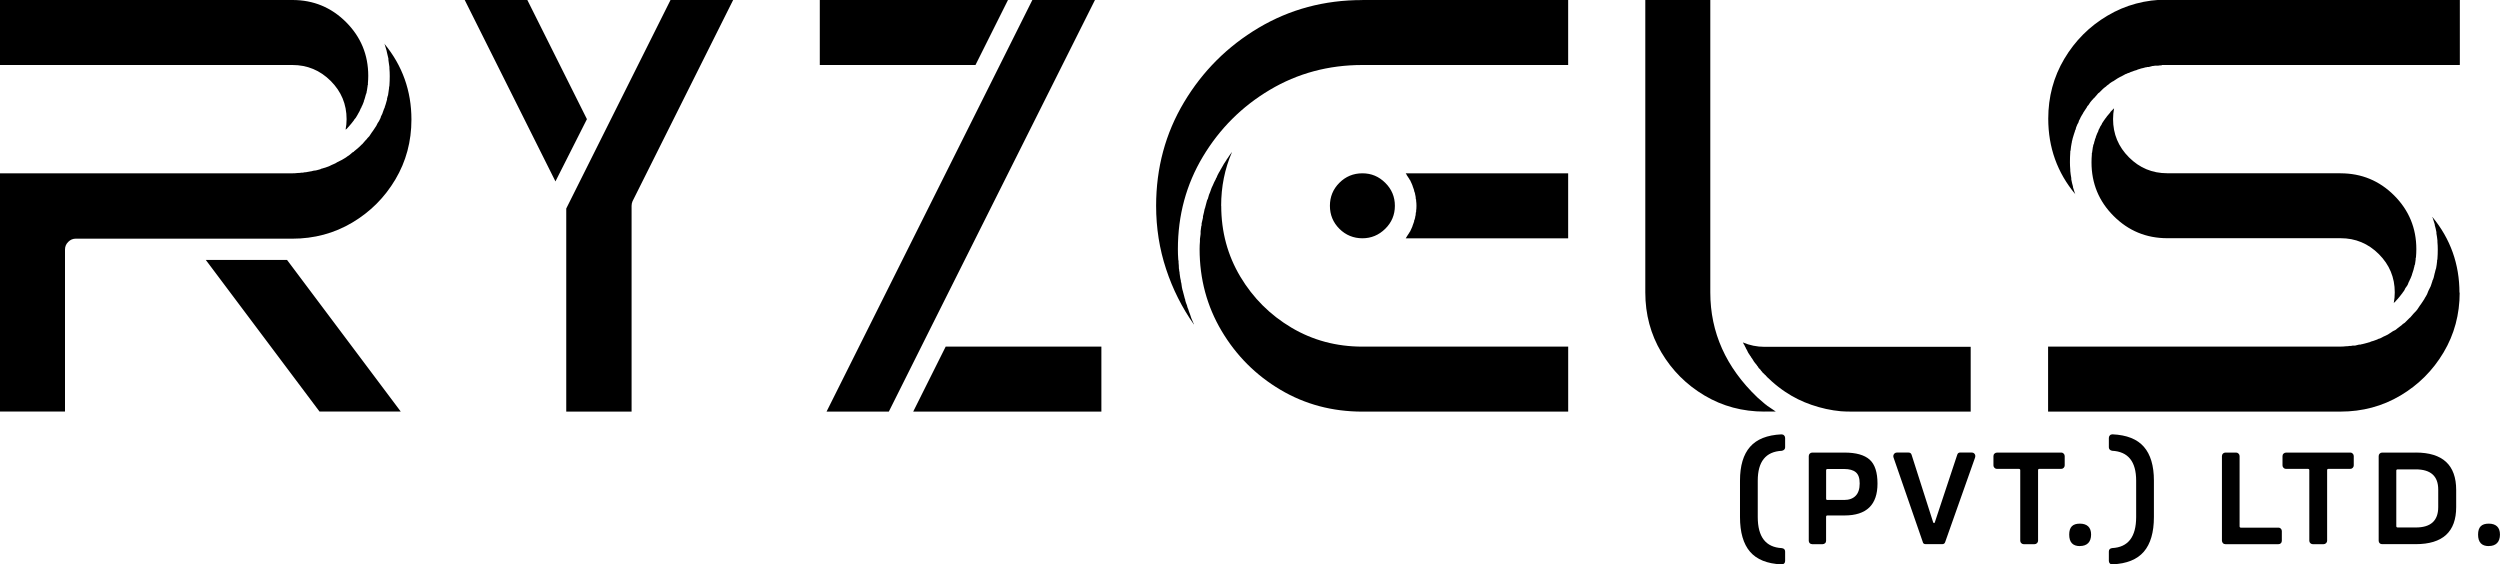 <svg xmlns="http://www.w3.org/2000/svg" id="Layer_2" data-name="Layer 2" viewBox="0 0 743.45 167.84"><defs><style>      .cls-1 {        stroke-width: 0px;      }    </style></defs><g id="Layer_1-2" data-name="Layer 1"><g><g><path class="cls-1" d="m530.86,166.82c0,.3-.1.56-.31.75-.21.2-.47.28-.8.26-4.22-.19-7.33-1.44-9.32-3.75-1.99-2.32-2.99-5.76-2.99-10.32v-10.84c0-4.42,1-7.77,2.99-10.04,1.99-2.28,5.1-3.51,9.32-3.71.33,0,.6.1.8.31.21.21.31.46.31.76v2.8c0,.27-.09.49-.27.67-.18.18-.42.29-.72.35-4.76.24-7.15,3.2-7.15,8.87v10.84c0,5.9,2.38,8.98,7.15,9.23.65.08.98.42.99,1.03v2.8Z"></path><path class="cls-1" d="m538.9,161.82c-.3,0-.55-.1-.73-.29-.19-.19-.28-.43-.28-.72v-25.17c0-.3.1-.56.3-.75s.44-.3.71-.3h9.63c3.41,0,5.9.7,7.46,2.09s2.34,3.78,2.34,7.14c0,6.31-3.27,9.47-9.81,9.47h-5.08c-.26,0-.4.13-.4.4v7.13c0,.3-.1.55-.31.73-.21.19-.45.28-.72.28h-3.12Zm4.55-13.14h4.96c1.47,0,2.61-.41,3.41-1.23.81-.82,1.21-2.04,1.21-3.67s-.38-2.69-1.15-3.34c-.77-.65-1.93-.97-3.47-.97h-4.96c-.26,0-.4.13-.4.4v8.42c0,.27.13.4.4.4Z"></path><path class="cls-1" d="m586.33,134.58c.41,0,.71.15.91.45.2.3.23.65.1,1.06l-8.87,25.07c-.13.44-.43.66-.89.66h-4.9c-.52,0-.81-.22-.89-.66l-8.68-25.07c-.13-.38-.1-.73.11-1.04.21-.31.51-.47.92-.47h3.42c.49,0,.8.25.93.73l6.37,19.95c.03.11.08.19.17.25.09.06.16.06.23,0s.11-.14.14-.25l6.63-19.99c.13-.46.43-.7.89-.7h3.42Z"></path><path class="cls-1" d="m612.99,134.58c.26,0,.5.1.7.31.21.21.31.45.31.75v2.76c0,.27-.1.5-.29.71-.19.21-.43.32-.72.32h-6.51c-.27,0-.4.13-.4.4v20.98c0,.26-.1.5-.31.71s-.46.31-.76.31h-3.2c-.26,0-.5-.1-.71-.29-.21-.19-.32-.43-.32-.72v-20.98c0-.26-.13-.4-.4-.4h-6.55c-.26,0-.5-.1-.71-.31-.21-.21-.31-.45-.31-.72v-2.76c0-.3.1-.56.31-.75s.44-.3.71-.3h19.16Z"></path><path class="cls-1" d="m618.52,162.4c-2.12,0-3.18-1.14-3.18-3.42s1.06-3.26,3.18-3.26c1.06,0,1.88.27,2.46.81.58.54.87,1.36.87,2.44s-.29,1.96-.87,2.54c-.58.58-1.4.87-2.46.87Z"></path><path class="cls-1" d="m627.13,166.82v-2.8c0-.6.32-.94.97-1.03,4.76-.24,7.15-3.32,7.15-9.23v-10.84c0-5.66-2.38-8.62-7.15-8.87-.3-.05-.54-.17-.71-.35-.17-.18-.26-.4-.26-.67v-2.8c0-.3.1-.56.3-.76.2-.21.46-.31.79-.31,4.22.19,7.33,1.42,9.32,3.7,1.99,2.28,2.99,5.63,2.99,10.05v10.84c0,4.55-1,7.99-2.99,10.31-1.99,2.32-5.1,3.58-9.32,3.76-.33.03-.6-.06-.79-.26-.2-.2-.3-.45-.3-.75Z"></path><path class="cls-1" d="m677.53,156.9c.3,0,.55.1.75.31.19.21.29.44.29.71v2.9c0,.3-.1.55-.29.73-.19.19-.44.28-.75.28h-15.72c-.3,0-.56-.1-.75-.31s-.3-.44-.3-.71v-25.17c0-.3.1-.56.3-.75s.44-.3.71-.3h3.22c.26,0,.5.1.71.31.21.21.31.45.31.75v20.87c0,.26.15.4.44.4h11.1Z"></path><path class="cls-1" d="m698.95,134.58c.26,0,.5.1.7.31.21.21.31.45.31.75v2.76c0,.27-.1.5-.29.71-.19.21-.43.32-.72.32h-6.51c-.27,0-.4.13-.4.4v20.98c0,.26-.1.5-.31.71s-.46.31-.76.31h-3.2c-.26,0-.5-.1-.71-.29-.21-.19-.32-.43-.32-.72v-20.98c0-.26-.13-.4-.4-.4h-6.55c-.26,0-.5-.1-.71-.31-.21-.21-.31-.45-.31-.72v-2.76c0-.3.1-.56.31-.75s.44-.3.71-.3h19.16Z"></path><path class="cls-1" d="m718.39,134.58c8.02,0,12.03,3.71,12.03,11.14v5.08c0,7.35-4.01,11.02-12.03,11.02h-10.01c-.3,0-.55-.1-.73-.29-.19-.19-.28-.43-.28-.72v-25.17c0-.3.1-.56.3-.75s.44-.3.71-.3h10.01Zm6.69,16.22v-5.2c0-4.01-2.23-6.02-6.69-6.02h-5.34c-.3,0-.45.13-.44.4v16.48c0,.26.15.4.44.4h5.38c4.43,0,6.65-2.02,6.65-6.06Z"></path><path class="cls-1" d="m740.11,162.4c-2.12,0-3.18-1.14-3.18-3.42s1.06-3.26,3.18-3.26c1.06,0,1.88.27,2.46.81.58.54.87,1.36.87,2.44s-.29,1.96-.87,2.54c-.58.58-1.4.87-2.46.87Z"></path></g><g><path class="cls-1" d="m103.07,38.35c-.07.07-.13.1-.2.1,0,.07-.04.1-.1.1.2-1.01.3-2.05.3-3.12,0-4.43-1.58-8.22-4.73-11.37-3.16-3.15-6.95-4.73-11.37-4.73H0V0h86.97c6.24,0,11.56,2.2,15.95,6.59,4.39,4.4,6.59,9.71,6.59,15.95,0,.74-.04,1.48-.1,2.21v.5c-.07.07-.1.17-.1.3v.1c-.07.47-.13.91-.2,1.31-.07.2-.1.4-.1.6-.07.07-.1.17-.1.3,0,.07-.03.13-.1.2-.07.34-.17.7-.3,1.11l-.2.6c0,.07-.04.13-.1.2v.2l-.4,1.01c-.07.2-.17.4-.3.6,0,.07-.03.17-.1.3l-.1.1c-.14.34-.27.64-.4.91-.14.27-.27.5-.4.71-.07.07-.1.13-.1.2l-.6,1.01c-.2.2-.37.4-.5.6,0,.07-.04.13-.1.2-.2.27-.44.57-.71.91-.2.2-.4.44-.6.7-.27.34-.54.64-.81.91ZM19.33,74.08v48.31H0V51.54h86.97c.54,0,1.07-.03,1.61-.1h.1c.33,0,.67-.03,1.01-.1h.4c.2-.07.37-.1.5-.1.27,0,.54-.03.81-.1.33-.07.7-.13,1.11-.2.13,0,.27-.03.4-.1.13,0,.27-.03.4-.1.27,0,.54-.03.81-.1.4-.13.77-.23,1.11-.3l.4-.2c.13,0,.27-.03.4-.1.27-.07.5-.13.71-.2.4-.13.77-.27,1.11-.4l.81-.4c.2-.07.44-.17.7-.3.33-.13.64-.3.91-.5l.81-.4c.2-.07.4-.17.6-.3l1.01-.6c.07-.07.17-.13.3-.2.13-.13.27-.23.4-.3l.6-.4c.27-.2.54-.44.8-.7l.4-.2c.07-.13.17-.23.3-.3.2-.13.4-.3.6-.5.27-.2.54-.44.81-.7l.6-.6c.2-.13.37-.3.5-.5.27-.27.5-.54.71-.81l.3-.3.3-.4.5-.5c.2-.27.4-.57.6-.91.07-.13.13-.23.2-.3.13-.13.23-.27.3-.4l.4-.6c.2-.33.4-.64.6-.91l.4-.8.4-.6c.13-.33.3-.67.5-1.01,0-.13.03-.27.1-.4l.2-.4c.13-.2.23-.44.3-.71.13-.33.27-.7.4-1.11l.2-.4c0-.13.03-.27.1-.4l.2-.6.4-1.41v-.3c.07-.13.1-.27.1-.4l.2-.6c.13-.74.23-1.44.3-2.11v-.3c.07-.13.1-.27.1-.4.07-.94.1-1.88.1-2.82,0-.81-.03-1.58-.1-2.32v-.4c-.07-.67-.17-1.38-.3-2.11v-.4c-.14-.67-.3-1.37-.5-2.11v-.1l-.6-2.01-.1-.1v-.1c5.37,6.51,8.05,14.03,8.05,22.55,0,6.51-1.59,12.45-4.78,17.82-3.19,5.37-7.47,9.65-12.83,12.83-5.37,3.19-11.31,4.78-17.82,4.78H22.55c-.87,0-1.63.32-2.26.96-.64.64-.96,1.39-.96,2.26Zm99.85,48.31h-24.16l-33.82-45.09h24.16l33.82,45.09Z"></path><path class="cls-1" d="m156.82,0l17.72,35.43-9.36,18.52L138.2,0h18.62Zm31.3,59.79c-.2.47-.3.94-.3,1.41v61.2h-19.43v-60.39L199.4,0h18.62l-29.89,59.79Z"></path><path class="cls-1" d="m243.79,19.33V0h55.96l-9.66,19.33h-46.3Zm20.53,103.07h-18.52L307,0h18.62l-49.32,98.44-11.98,23.96Zm63.21,0h-55.96l9.66-19.33h46.3v19.33Z"></path><path class="cls-1" d="m405.14,0h61.2v19.33h-61.2c-10.07,0-19.24,2.47-27.53,7.4-8.29,4.93-14.91,11.54-19.88,19.83-4.97,8.29-7.45,17.46-7.45,27.53,0,1.01.03,1.98.1,2.92,0,.2.03.4.1.6v.5c.07.6.1,1.17.1,1.71.07.27.1.54.1.81.07.13.1.27.1.4v.2l.2,1.41c.07.27.13.57.2.91v.3c0,.07.03.13.1.2l.2,1.41c.07.27.13.57.2.91.07.07.1.17.1.3.13.54.27,1.04.4,1.51.07.34.17.67.3,1.01v.2c.13.47.3.94.5,1.41.07.4.2.8.4,1.21.13.47.3.94.5,1.41l.4,1.21.6,1.41c.07.07.1.14.1.2.07.13.1.24.1.3-3.56-5.03-6.33-10.53-8.3-16.51-1.98-5.97-2.97-12.25-2.97-18.82,0-11.27,2.77-21.54,8.3-30.8,5.54-9.26,12.93-16.64,22.19-22.14,9.26-5.5,19.53-8.25,30.8-8.25Zm-41.97,61.2c0,7.72,1.9,14.75,5.69,21.09,3.79,6.34,8.86,11.39,15.2,15.15,6.34,3.76,13.37,5.64,21.09,5.64h61.2v19.33h-61.2c-8.93,0-17.05-2.16-24.36-6.49-7.32-4.33-13.15-10.17-17.51-17.51-4.36-7.35-6.54-15.45-6.54-24.31,0-.74.03-1.51.1-2.32v-.7c.07-.54.13-1.04.2-1.51v-.81c.07-.54.13-1.04.2-1.51,0-.07.03-.13.1-.2v-.6c.13-.54.27-1.11.4-1.71v-.4c.2-.74.37-1.47.5-2.21.07-.07.1-.17.1-.3.07-.07.1-.17.1-.3.13-.47.27-.97.4-1.51.07-.2.13-.44.2-.7h.1l.4-1.41c.13-.27.23-.5.3-.71l.5-1.41c.07-.07.1-.13.1-.2l.2-.4c.27-.67.57-1.31.91-1.91,0-.07.03-.17.1-.3l.1-.1c.2-.54.44-1.04.71-1.51.13-.2.23-.37.3-.5.07-.07.1-.13.1-.2.2-.4.44-.81.7-1.21.13-.27.27-.5.4-.71l.8-1.21c0-.07.03-.13.1-.2.07-.13.17-.27.3-.4.33-.54.7-1.07,1.11-1.61l.1-.1c-2.15,4.97-3.22,10.3-3.22,16Zm51.64,0c0,2.68-.96,4.97-2.87,6.84-1.91,1.88-4.18,2.82-6.79,2.82s-4.97-.94-6.84-2.82c-1.88-1.88-2.82-4.16-2.82-6.84s.94-4.96,2.82-6.84,4.16-2.82,6.84-2.82,4.88.94,6.79,2.82c1.91,1.88,2.87,4.16,2.87,6.84Zm3.52-9.26l-.2-.2c0-.07-.04-.13-.1-.2h48.31v19.33h-48.31c.07-.07.1-.13.1-.2l.2-.2v-.1c.07-.07.13-.17.2-.3.2-.33.4-.64.6-.91,0-.07.03-.13.1-.2l.1-.1c.2-.47.4-.91.6-1.31,0-.07.03-.13.1-.2v-.1c.13-.33.27-.7.4-1.11.07-.13.1-.23.1-.3v-.2c.13-.27.23-.57.3-.91,0-.2.03-.37.1-.5.07-.33.1-.67.1-1.01.07-.07.1-.13.1-.2v-.3c.07-.47.1-.97.1-1.51s-.03-1.04-.1-1.51v-.3c0-.07-.04-.13-.1-.2,0-.33-.04-.67-.1-1.01-.07-.13-.1-.3-.1-.5-.07-.33-.17-.64-.3-.91v-.2c0-.07-.03-.17-.1-.3-.13-.4-.27-.77-.4-1.11v-.1c-.07-.07-.1-.13-.1-.2-.2-.4-.4-.84-.6-1.31l-.1-.1c-.07-.07-.1-.13-.1-.2-.2-.27-.4-.57-.6-.91-.07-.13-.13-.23-.2-.3v-.1Z"></path><path class="cls-1" d="m524.71,122.4c-6.51,0-12.45-1.59-17.82-4.78-5.37-3.19-9.65-7.46-12.83-12.83-3.19-5.37-4.78-11.31-4.78-17.82V0h19.33v86.97c0,11.88,4.66,22.28,13.99,31.2.81.74,1.61,1.44,2.42,2.11.07,0,.13.03.2.1l.2.2c.87.6,1.71,1.17,2.52,1.71.07,0,.1.03.1.1h-3.32Zm61.3,0h-35.53c-1.01,0-2.01-.03-3.02-.1-2.95-.27-5.87-.91-8.76-1.91-2.75-.94-5.33-2.21-7.75-3.83-1.41-.94-2.75-1.98-4.03-3.12-.47-.47-.94-.91-1.41-1.31-.07-.13-.17-.23-.3-.3-.07-.07-.1-.13-.1-.2-.07-.07-.14-.1-.2-.1-.2-.27-.44-.5-.71-.7-.07-.13-.17-.27-.3-.4l-.2-.2c-.07-.07-.1-.13-.1-.2l-.6-.6c-.07-.13-.17-.3-.3-.5l-.2-.2c0-.07-.04-.13-.1-.2-.2-.2-.37-.4-.5-.6-.07-.13-.17-.27-.3-.4-.07-.13-.13-.23-.2-.3,0-.07-.03-.13-.1-.2l-.4-.6c-.14-.13-.24-.3-.3-.5l-.2-.2c0-.07-.03-.13-.1-.2l-.4-.6c-.07-.2-.17-.4-.3-.6,0-.07-.04-.13-.1-.2l-.1-.2c-.14-.2-.24-.4-.3-.6-.13-.2-.24-.4-.3-.6-.07-.07-.1-.13-.1-.2l-.1-.1c-.07-.2-.17-.4-.3-.6,2.01.87,4.16,1.31,6.44,1.31h61.3v19.33Z"></path><path class="cls-1" d="m731.46,19.33h-88.58v.1h-.1c-.34,0-.67.03-1.01.1h-.91c-.27.07-.54.1-.81.1-.34.07-.7.17-1.11.3h-.4c-.13.07-.3.1-.5.1-.2.07-.44.14-.71.2-.4.07-.77.17-1.11.3-.14.07-.27.1-.4.1l-.4.2c-.27.07-.5.13-.7.2-.4.13-.77.27-1.11.4l-.4.2c-.14.07-.27.1-.4.1-.2.14-.44.24-.7.3l-.91.5-.8.4c-.2.14-.44.27-.71.4-.27.2-.57.4-.91.6-.07.07-.17.13-.3.2l-.4.2-.6.4c-.27.27-.57.5-.91.71l-.3.3c-.07.07-.17.14-.3.2-.2.2-.4.37-.6.5l-1.11,1.11c-.07.07-.17.14-.3.2-.2.2-.37.4-.5.6-.27.27-.5.54-.71.8-.13.07-.24.17-.3.3l-.3.3-.5.6c-.2.27-.4.57-.6.91l-.3.3-.2.4-.4.6c-.2.27-.4.57-.6.91l-.2.4c-.07.07-.14.17-.2.3-.14.27-.27.5-.4.7-.13.34-.3.67-.5,1.01-.07.14-.1.27-.1.4l-.2.4c-.14.2-.24.4-.3.6-.2.4-.34.81-.4,1.21l-.2.4c0,.14-.03.27-.1.4l-.2.6c-.14.47-.27.91-.4,1.31,0,.13-.04.27-.1.4,0,.14-.04.27-.1.4,0,.2-.04.4-.1.6-.13.67-.24,1.38-.3,2.11,0,.07-.03.17-.1.3v.3c-.07,1.01-.1,1.98-.1,2.92,0,.74.03,1.48.1,2.21v.4c.07.74.17,1.44.3,2.11v.4c.13.74.3,1.44.5,2.11v.2c.2.67.4,1.31.6,1.91,0,.07.03.1.1.1v.1c-5.37-6.44-8.05-13.92-8.05-22.45,0-6.51,1.59-12.45,4.78-17.82,3.19-5.37,7.46-9.65,12.83-12.83,5.37-3.19,11.31-4.78,17.82-4.78h86.97v19.33Zm0,67.64c0,6.51-1.59,12.45-4.78,17.82-3.19,5.37-7.47,9.65-12.83,12.83-5.37,3.19-11.31,4.78-17.82,4.78h-86.97v-19.33h86.97c.54,0,1.07-.03,1.61-.1.4,0,.77-.03,1.11-.1h.4c.13,0,.3-.03.5-.1h.71c.4-.07.8-.17,1.21-.3h.4c.13-.07.27-.1.4-.1l.81-.2c.33-.07.7-.17,1.11-.3.13-.07.27-.1.4-.1l.4-.2c.27-.07.5-.13.71-.2.4-.13.77-.27,1.11-.4l.4-.2c.13-.07.27-.1.4-.1.2-.13.4-.23.6-.3.33-.2.67-.37,1.01-.5l.81-.4.6-.4c.33-.2.64-.4.91-.6l.8-.4c.2-.13.4-.3.6-.5l.8-.6c.13-.13.27-.23.4-.3l.3-.3.6-.4,1.41-1.41c.2-.13.37-.3.5-.5.27-.27.5-.54.7-.81l.3-.3c.07-.13.17-.23.3-.3.13-.2.3-.4.5-.6.2-.27.4-.57.6-.91.07-.07.13-.17.2-.3.13-.13.23-.27.3-.4l.4-.6c.2-.27.4-.57.6-.91l.2-.4c.07-.13.13-.23.2-.3.13-.27.27-.5.4-.71l.4-1.01.4-.81c.13-.2.23-.4.3-.6l.4-1.21c.07-.13.1-.27.1-.4l.2-.4.2-.6c.13-.47.23-.91.3-1.31.07-.13.1-.27.1-.4.07-.13.1-.27.1-.4l.2-.6c.13-.67.23-1.38.3-2.11v-.3c.07-.13.1-.27.1-.4.07-.94.1-1.88.1-2.82,0-.74-.03-1.48-.1-2.21v-.4c-.07-.74-.17-1.44-.3-2.11v-.4c-.14-.74-.3-1.44-.5-2.11v-.2c-.2-.67-.4-1.31-.6-1.91l-.1-.1v-.2c5.37,6.51,8.05,14.03,8.05,22.55Zm-35.43-35.43c6.24,0,11.56,2.2,15.95,6.59,4.39,4.4,6.59,9.71,6.59,15.95,0,.81-.04,1.58-.1,2.32,0,.13-.04.27-.1.4v.4l-.2,1.41c-.07.14-.13.3-.2.5v.3c-.07.07-.1.13-.1.2-.07.4-.17.77-.3,1.11l-.2.6c0,.07-.04.17-.1.3v.1l-.4,1.01c-.07.2-.17.4-.3.6l-.1.3-.1.1-.4,1.01-.4.6c-.07.07-.1.13-.1.2h-.1c-.13.34-.3.67-.5,1.01-.2.2-.37.44-.5.7-.07,0-.1.04-.1.1-.27.34-.5.64-.71.91-.2.27-.4.5-.6.7l-.1.1c-.2.27-.44.54-.71.8-.07.07-.13.1-.2.1,0,.07-.03.14-.1.2.2-1.07.3-2.15.3-3.22,0-4.43-1.58-8.22-4.73-11.37-3.16-3.15-6.95-4.73-11.37-4.73h-51.54c-6.24,0-11.56-2.2-15.95-6.59-4.4-4.39-6.59-9.71-6.59-15.95,0-.81.03-1.58.1-2.32v-.4c.07-.13.1-.23.1-.3v-.1l.2-1.41c.07-.13.1-.3.1-.5.07-.13.1-.23.1-.3s.03-.13.1-.2c.07-.4.17-.77.3-1.11,0-.2.07-.4.2-.6,0-.07.03-.17.1-.3v-.1l.4-1.01c.07-.2.17-.4.3-.6,0-.13.03-.23.1-.3v-.1c.2-.33.37-.67.5-1.01l.4-.6c0-.07.03-.13.1-.2v-.1c.2-.27.4-.57.6-.91l.5-.7.1-.1c.2-.33.44-.64.7-.91.2-.27.4-.5.6-.71v-.1l1.11-1.11c-.2,1.07-.3,2.15-.3,3.22,0,4.43,1.58,8.22,4.73,11.37,3.15,3.15,6.94,4.73,11.37,4.73h51.54Z"></path></g></g></g></svg>